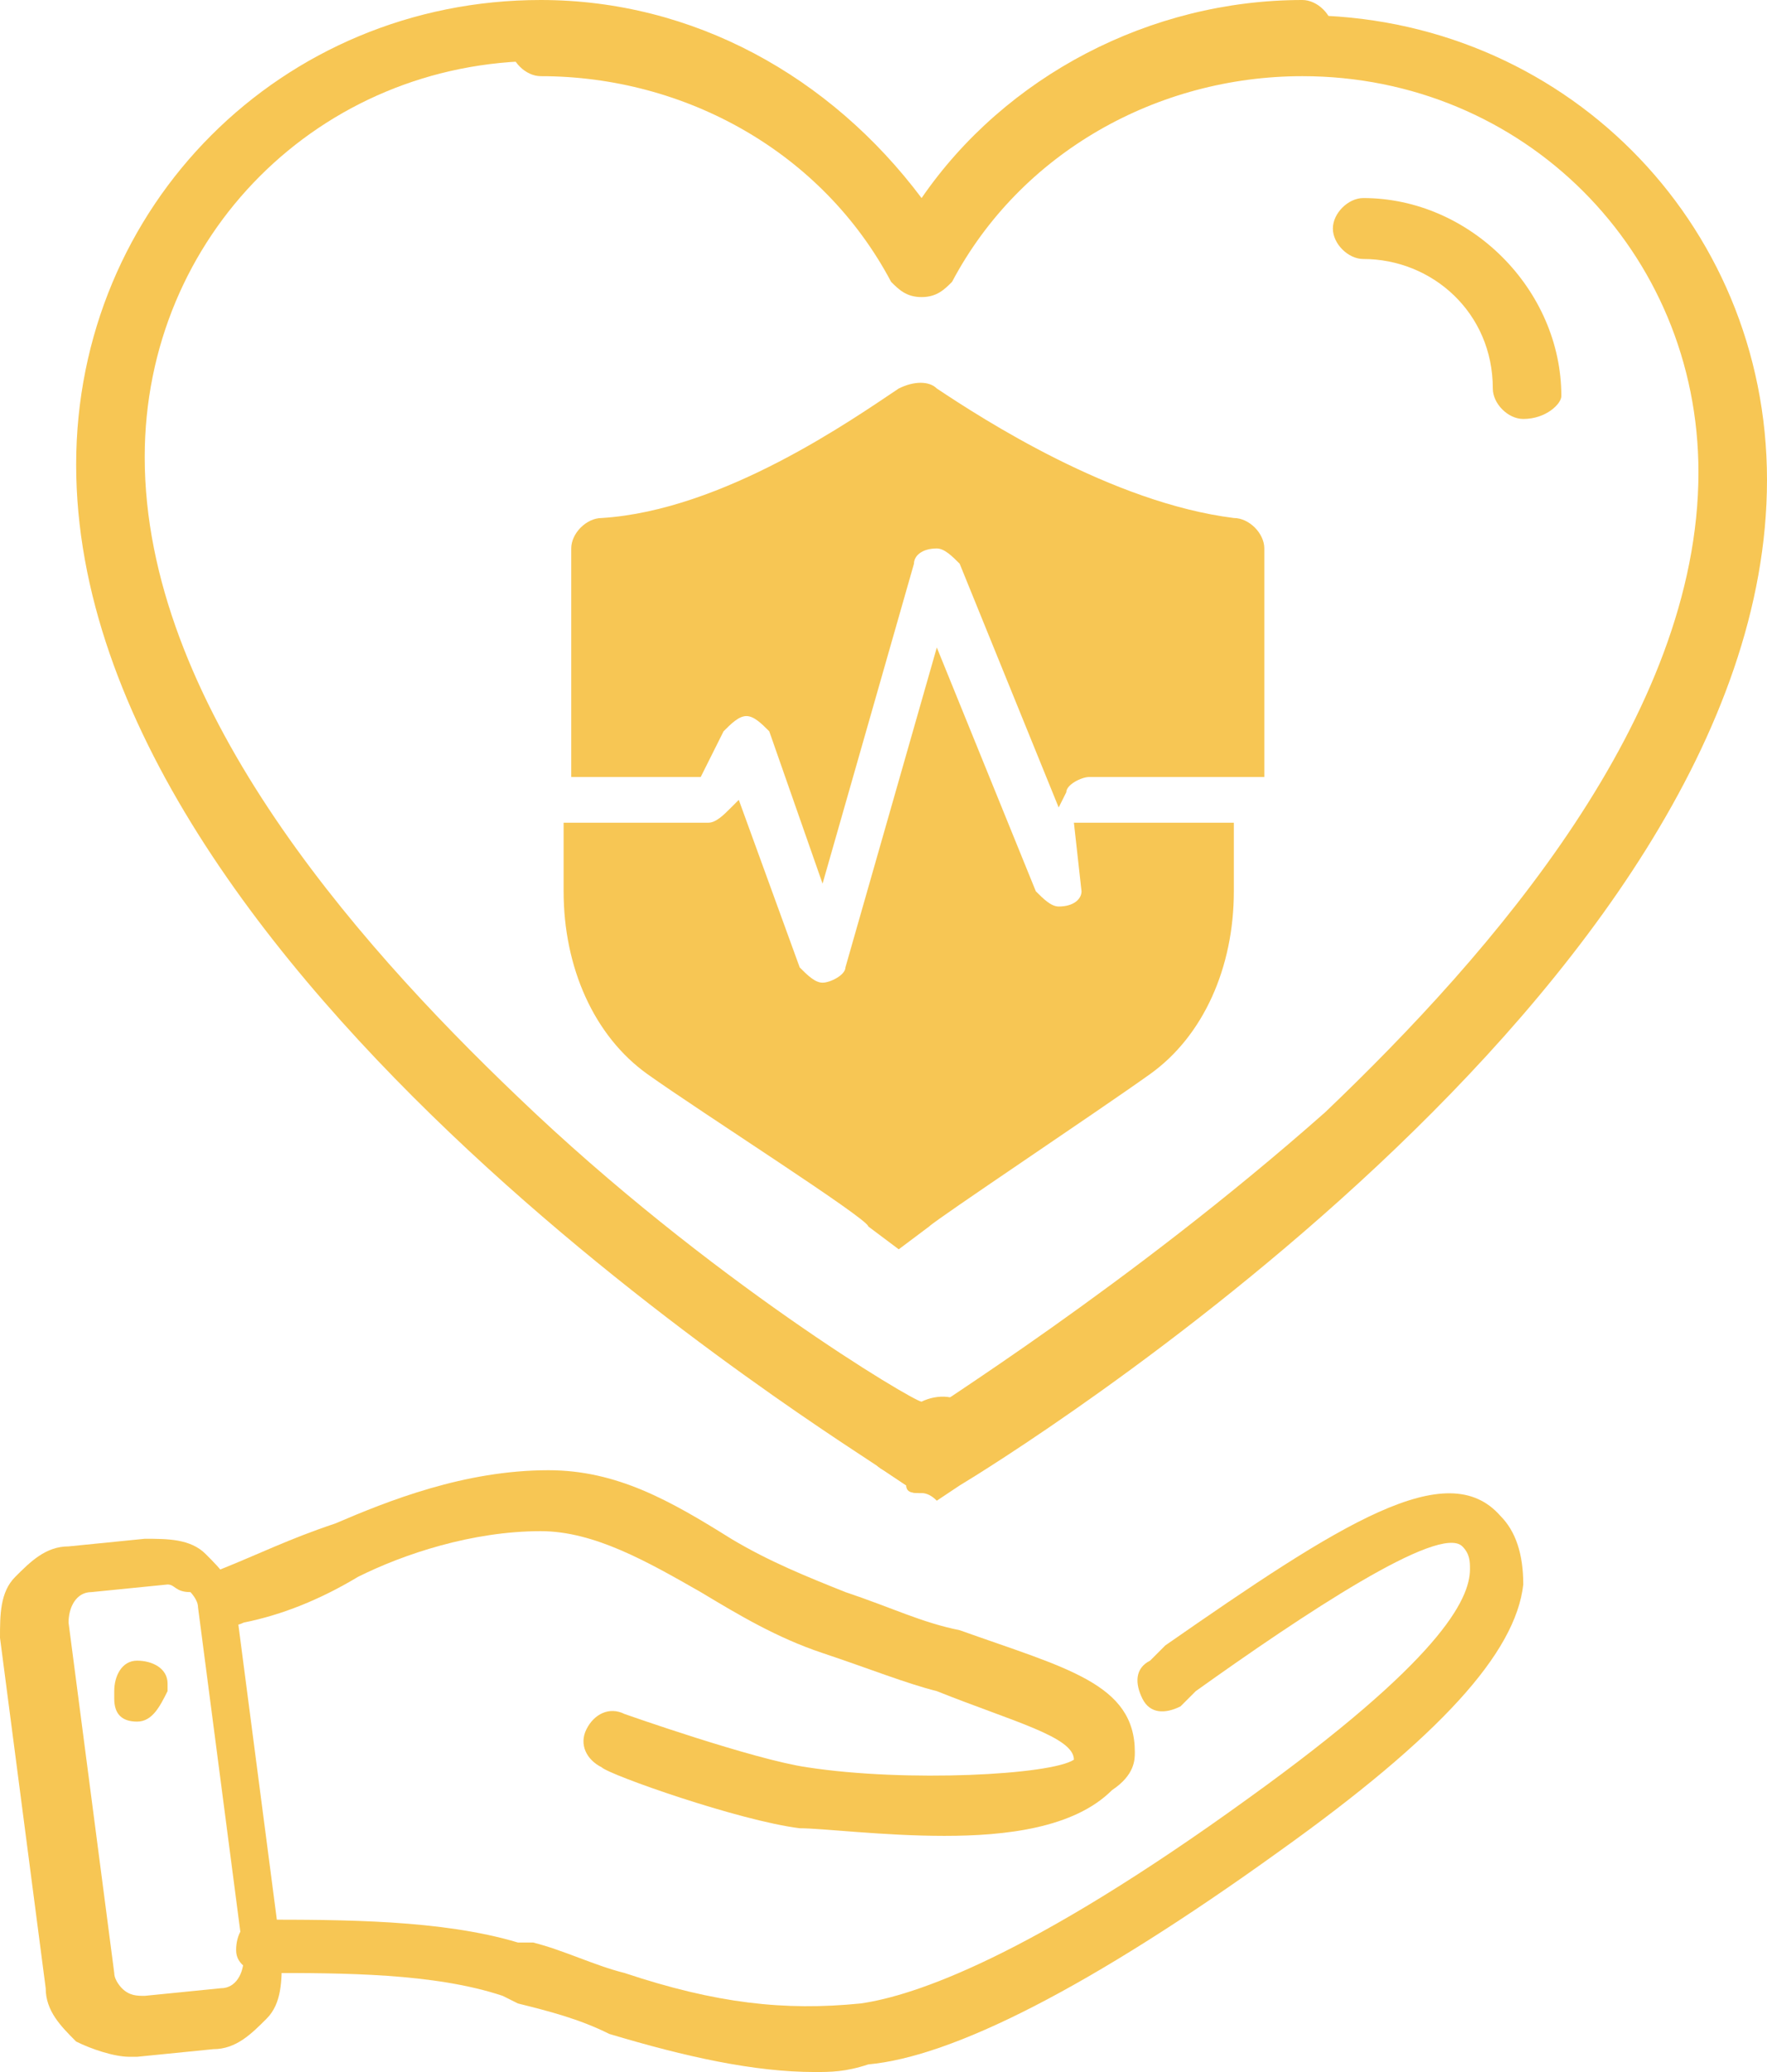 <?xml version="1.0" encoding="UTF-8"?><svg xmlns="http://www.w3.org/2000/svg" viewBox="0 0 23.2 27.2"><defs><style>.d{fill:#f7c654;}</style></defs><g id="a"/><g id="b"><g id="c"><g><path class="d" d="M20,5.5c-.2,0-.4-.2-.4-.4,0-1-.8-1.7-1.7-1.7-.2,0-.4-.2-.4-.4s.2-.4,.4-.4c1.4,0,2.6,1.2,2.6,2.6,0,.1-.2,.3-.5,.3Z"/><g><g><g><path class="d" d="M10.7,27.2c-.8,0-1.7-.2-2.7-.5-.4-.2-.8-.3-1.2-.4l-.2-.1c-.9-.3-2.1-.3-3.1-.3-.2,0-.4-.1-.4-.3s.1-.4,.3-.4c1.1,0,2.4,0,3.4,.3h.2c.4,.1,.8,.3,1.2,.4,1.2,.4,2.1,.5,3.1,.4,.7-.1,2.2-.6,5.1-2.7,2.5-1.8,2.9-2.6,2.9-3,0-.1,0-.2-.1-.3-.3-.3-2.1,.9-3.5,1.9l-.2,.2c-.2,.1-.4,.1-.5-.1s-.1-.4,.1-.5l.2-.2c2.3-1.6,3.7-2.5,4.4-1.7,.2,.2,.3,.5,.3,.9-.1,.9-1.1,2-3.2,3.5-2.5,1.8-4.3,2.7-5.4,2.8-.3,.1-.5,.1-.7,.1Z"/><path class="d" d="M12.4,24.1c-.8,0-1.6-.1-1.9-.1-.8-.1-2.5-.7-2.6-.8-.2-.1-.3-.3-.2-.5s.3-.3,.5-.2c0,0,1.7,.6,2.4,.7,1.3,.2,3.2,.1,3.5-.1,0-.3-.8-.5-1.8-.9-.4-.1-.9-.3-1.5-.5s-1.1-.5-1.6-.8c-.7-.4-1.4-.8-2.1-.8h0c-.9,0-1.8,.3-2.4,.6-.5,.3-1,.5-1.5,.6-.2,.1-.4,0-.5-.2s0-.4,.2-.5c.5-.2,.9-.4,1.5-.6,.7-.3,1.7-.7,2.8-.7,.9,0,1.6,.4,2.4,.9,.5,.3,1,.5,1.5,.7,.6,.2,1,.4,1.5,.5,1.4,.5,2.3,.7,2.3,1.6,0,.1,0,.3-.3,.5-.5,.5-1.4,.6-2.2,.6Z"/><path class="d" d="M1.7,27c-.2,0-.5-.1-.7-.2-.2-.2-.4-.4-.4-.7l-.6-4.6c0-.3,0-.6,.2-.8,.2-.2,.4-.4,.7-.4l1-.1c.3,0,.6,0,.8,.2s.4,.4,.4,.7l.6,4.6c0,.3,0,.6-.2,.8-.2,.2-.4,.4-.7,.4l-1,.1h-.1Zm.5-6.2s-.1,0,0,0l-1,.1c-.2,0-.3,.2-.3,.4l.6,4.6c0,.1,.1,.2,.1,.2,.1,.1,.2,.1,.3,.1l1-.1h0c.2,0,.3-.2,.3-.4l-.6-4.6c0-.1-.1-.2-.1-.2-.2,0-.2-.1-.3-.1Z"/></g><path class="d" d="M1.8,22.6c-.2,0-.3-.1-.3-.3v-.1c0-.2,.1-.4,.3-.4s.4,.1,.4,.3v.1c-.1,.2-.2,.4-.4,.4h0Z"/></g><g><path class="d" d="M12.1,19.6c-.1,0-.2,0-.2-.1l-.3-.2c-.2-.1-.3-.4-.1-.6,.1-.2,.4-.3,.6-.1h0c.1-.1,2.7-1.7,5.3-4,2.2-2.1,4.9-5.2,4.9-8.4,0-2.9-2.3-5.2-5.2-5.2-1.9,0-3.7,1-4.6,2.7-.1,.1-.2,.2-.4,.2s-.3-.1-.4-.2c-.9-1.7-2.7-2.7-4.6-2.7-.2,0-.4-.2-.4-.4s.2-.4,.4-.4c2,0,3.8,1,5,2.6C13.2,1.2,15.1,.2,17.1,.2c3.4,0,6.1,2.7,6.1,6.1,0,6.7-10.1,12.9-10.6,13.2l-.3,.2q-.1-.1-.2-.1Z"/><path class="d" d="M12.1,19.6c-.1,0-.2,0-.2-.1l-.3-.2c-.4-.3-10.6-6.5-10.6-13.2C1,2.7,3.7,0,7.1,0c2,0,3.8,1,5,2.6,1.1-1.6,3-2.6,5-2.6,.2,0,.4,.2,.4,.4s-.2,.4-.4,.4c-1.9,0-3.7,1-4.6,2.7-.1,.1-.2,.2-.4,.2s-.3-.1-.4-.2c-.9-1.7-2.7-2.7-4.6-2.7C4.2,.8,1.9,3.1,1.9,6c0,3.2,2.7,6.3,4.9,8.4,2.5,2.4,5.2,4,5.3,4h0c.2-.1,.5-.1,.6,.1s.1,.5-.1,.6l-.3,.2q-.1,.3-.2,.3Z"/></g></g><g><path class="d" d="M9.5,9.6c.1-.1,.2-.2,.3-.2s.2,.1,.3,.2l.7,2,1.2-4.2c0-.1,.1-.2,.3-.2,.1,0,.2,.1,.3,.2l1.3,3.2,.1-.2c0-.1,.2-.2,.3-.2h2.3v-3c0-.2-.2-.4-.4-.4-1.6-.2-3.3-1.3-3.9-1.7-.1-.1-.3-.1-.5,0-.6,.4-2.3,1.6-3.9,1.7-.2,0-.4,.2-.4,.4v3h1.7l.3-.6Z"/><path class="d" d="M14.2,11.7c0,.1-.1,.2-.3,.2-.1,0-.2-.1-.3-.2l-1.3-3.2-1.2,4.2c0,.1-.2,.2-.3,.2h0c-.1,0-.2-.1-.3-.2l-.8-2.2-.1,.1c-.1,.1-.2,.2-.3,.2h-1.9v.9c0,1,.4,1.9,1.1,2.4,.7,.5,2.9,1.9,2.9,2l.4,.3,.4-.3c.1-.1,2.2-1.5,2.9-2s1.1-1.4,1.1-2.4v-.9h-2.1l.1,.9Z"/></g></g></g></g></svg>